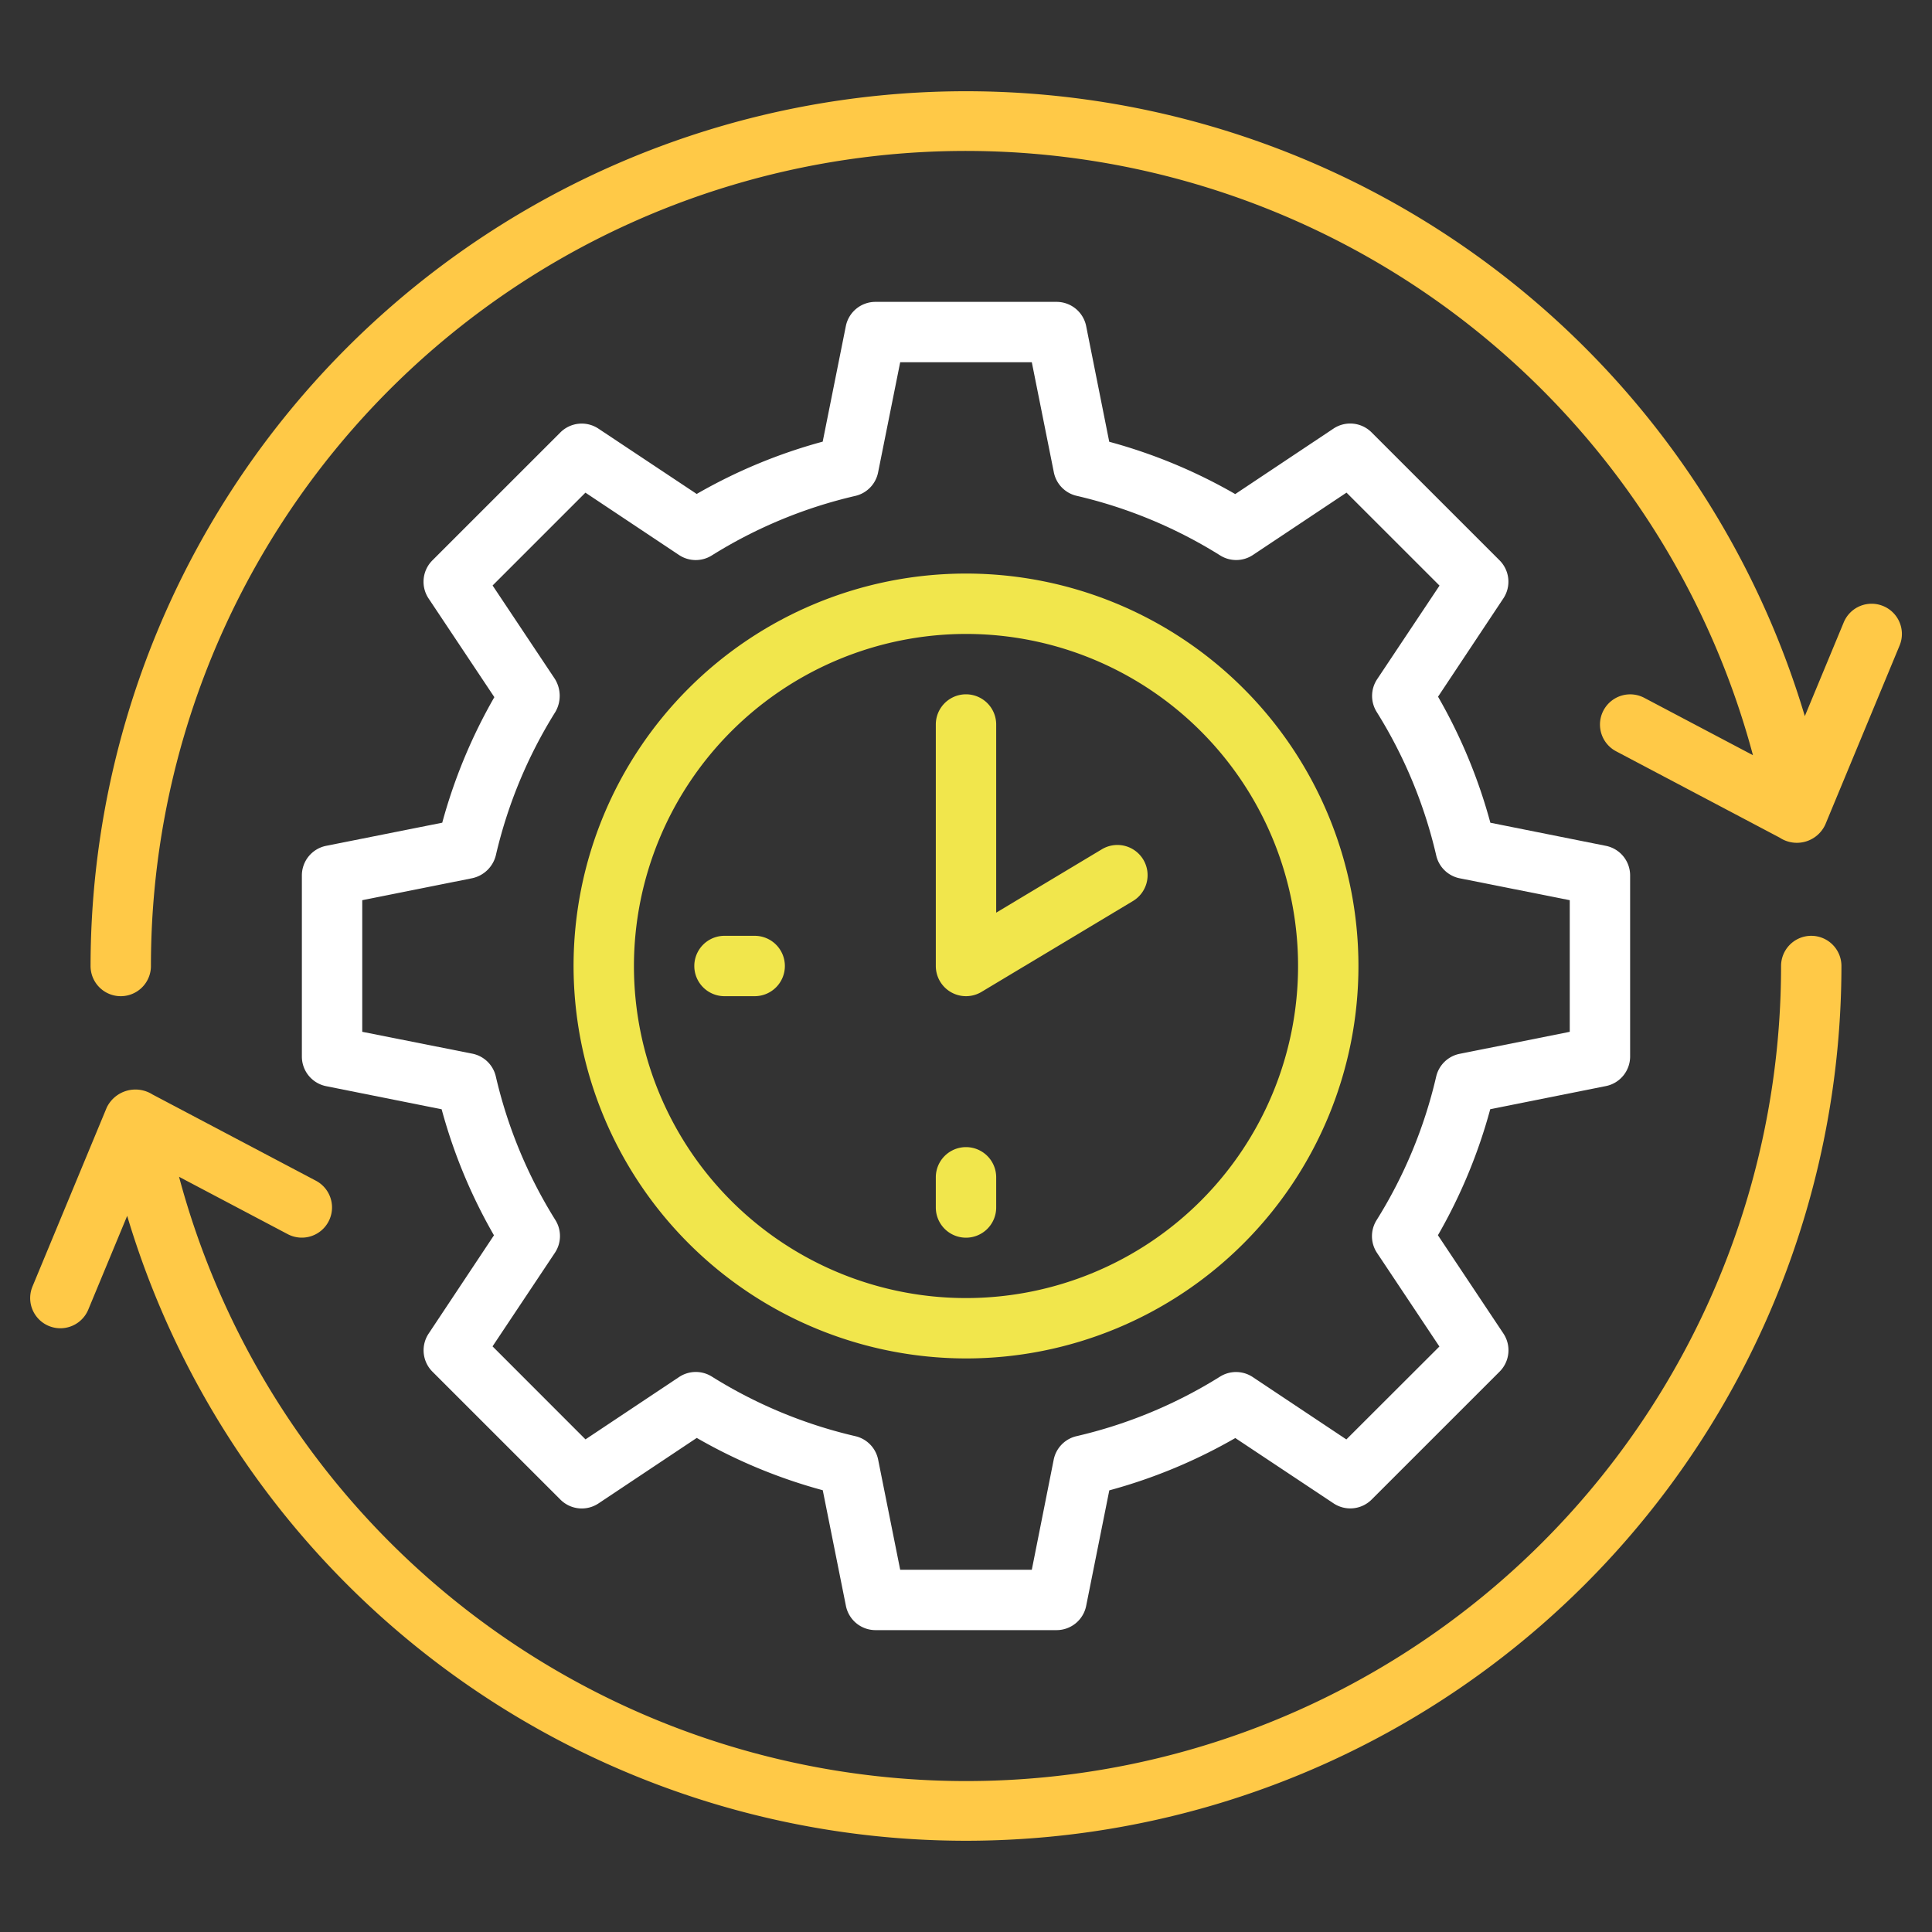<?xml version="1.0" encoding="UTF-8"?>
<svg xmlns="http://www.w3.org/2000/svg" id="Image" viewBox="0 0 64 64" width="512" height="512" fill="none"><rect x="0" y="0" width="64" height="64" fill="#333333" stroke="none"/><path  fill="#ffc947" d="M60,31a1,1,0,0,0-1,1A26.993,26.993,0,0,1,5.931,38.983l3.6,1.9a1,1,0,0,0,.934-1.77L5.05,36.255a1.056,1.056,0,0,0-1.515.436L1.076,42.617a1,1,0,0,0,1.848.766l1.289-3.106A29,29,0,0,0,61,32,1,1,0,0,0,60,31Z"/><path  fill="#ffc947" d="M62.383,20.076a1,1,0,0,0-1.307.541l-1.289,3.106A29,29,0,0,0,3,32a1,1,0,0,0,2,0,26.993,26.993,0,0,1,53.069-6.983l-3.6-1.9a1,1,0,0,0-.934,1.77l5.419,2.861a1.035,1.035,0,0,0,1.513-.437l2.459-5.926A1,1,0,0,0,62.383,20.076Z"/><path fill="#f1e64c" d="M32,45A13,13,0,1,0,19,32,13.015,13.015,0,0,0,32,45Zm0-24A11,11,0,1,1,21,32,11.013,11.013,0,0,1,32,21Z"/><path d="M39,33h1a1,1,0,0,0,0-2H39a1,1,0,0,0,0,2Z"/><path fill="#f1e64c" d="M26,32a1,1,0,0,0-1-1H24a1,1,0,0,0,0,2h1A1,1,0,0,0,26,32Z"/><path fill="#f1e64c" d="M32,41a1,1,0,0,0,1-1V39a1,1,0,0,0-2,0v1A1,1,0,0,0,32,41Z"/><path fill="#f1e64c" d="M32.515,32.857l5-3a1,1,0,1,0-1.03-1.714L33,30.233V24a1,1,0,0,0-2,0v8A1,1,0,0,0,32.515,32.857Z"/><path fill="#ffffff" d="M10.8,28.02A1,1,0,0,0,10,29v6a1,1,0,0,0,.8.98l3.83.766a17.547,17.547,0,0,0,1.733,4.175L14.2,44.176a1,1,0,0,0,.125,1.262l4.24,4.239a1,1,0,0,0,1.262.125l3.254-2.169a17.557,17.557,0,0,0,4.174,1.733l.767,3.83A1,1,0,0,0,29,54h6a1,1,0,0,0,.98-.8l.767-3.83a17.557,17.557,0,0,0,4.174-1.733L44.175,49.8a1,1,0,0,0,1.262-.125l4.24-4.239a1,1,0,0,0,.125-1.262l-2.169-3.255a17.547,17.547,0,0,0,1.733-4.175l3.83-.766A1,1,0,0,0,54,35V29a1,1,0,0,0-.8-.98l-3.83-.766a17.547,17.547,0,0,0-1.733-4.175L49.8,19.824a1,1,0,0,0-.125-1.262l-4.24-4.239a1,1,0,0,0-1.262-.125l-3.254,2.169a17.557,17.557,0,0,0-4.174-1.733L35.98,10.8A1,1,0,0,0,35,10H29a1,1,0,0,0-.98.8l-.767,3.83a17.557,17.557,0,0,0-4.174,1.733L19.825,14.2a1,1,0,0,0-1.262.125l-4.24,4.239a1,1,0,0,0-.125,1.262l2.178,3.268a17.612,17.612,0,0,0-1.726,4.159Zm8.593-11.7,3.1,2.065a1,1,0,0,0,1.084.016,15.606,15.606,0,0,1,4.755-1.973,1,1,0,0,0,.756-.779L29.82,12h4.36l.73,3.646a1,1,0,0,0,.756.779A15.606,15.606,0,0,1,40.421,18.4a1,1,0,0,0,1.084-.016l3.1-2.065,3.081,3.08-2.066,3.1a1,1,0,0,0-.016,1.084,15.612,15.612,0,0,1,1.973,4.756,1,1,0,0,0,.779.756L52,29.82v4.36l-3.646.729a1,1,0,0,0-.779.756A15.612,15.612,0,0,1,45.6,40.421a1,1,0,0,0,.016,1.084l2.066,3.1L44.6,47.683l-3.1-2.065a1,1,0,0,0-1.084-.016,15.606,15.606,0,0,1-4.755,1.973,1,1,0,0,0-.756.779L34.18,52H29.82l-.73-3.646a1,1,0,0,0-.756-.779A15.606,15.606,0,0,1,23.579,45.6a1,1,0,0,0-1.084.016l-3.1,2.065L16.316,44.6l2.066-3.1a1,1,0,0,0,.016-1.084,15.612,15.612,0,0,1-1.973-4.756,1,1,0,0,0-.779-.756L12,34.18V29.82l3.646-.729a1.029,1.029,0,0,0,.779-.756A15.612,15.612,0,0,1,18.4,23.579a1.062,1.062,0,0,0-.016-1.084l-2.066-3.1Z"/></svg>
